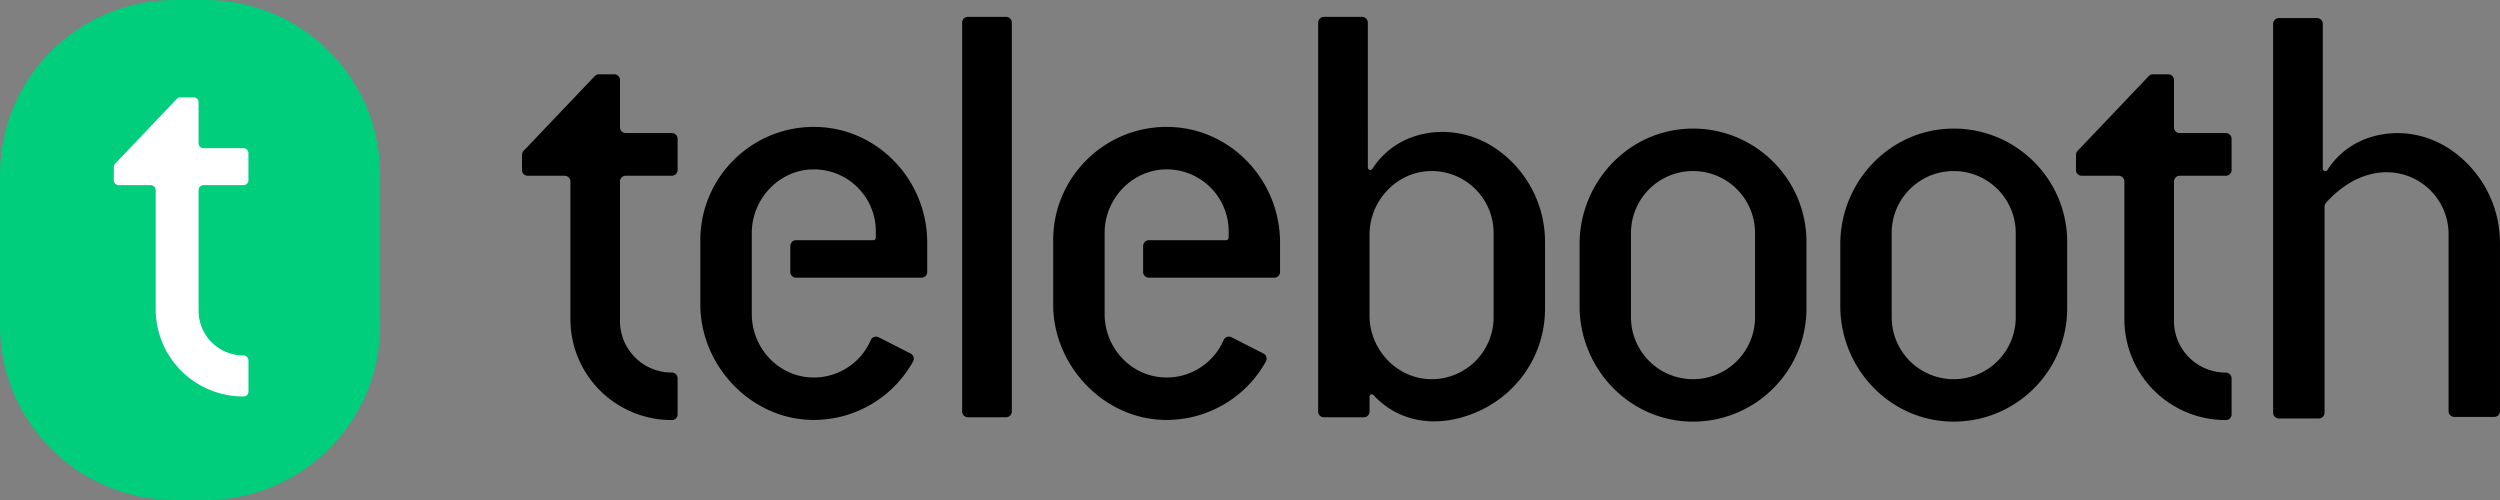 <svg xmlns="http://www.w3.org/2000/svg" width="180" height="36" fill="none"><rect width="100%" height="100%" fill="#808080" stroke="none"/><g clip-path="url(#a)"><path fill="#00CE7C" d="M14.784 0h-2.198C5.636 0 0 5.622 0 12.556v10.888C0 30.378 5.635 36 12.586 36h2.198c6.951 0 12.586-5.622 12.586-12.556V12.556C27.37 5.622 21.735 0 14.784 0Z"/><path fill="#fff" d="M14.656 13.328h2.873c.197 0 .358-.16.358-.357v-1.943a.358.358 0 0 0-.358-.357h-2.873a.358.358 0 0 1-.358-.357V7.369a.358.358 0 0 0-.359-.358h-.952a.354.354 0 0 0-.26.112l-4.433 4.658a.356.356 0 0 0-.099.247v.944c0 .197.161.358.358.358h2.298c.198 0 .359.16.359.357v8.573a6.276 6.276 0 0 0 3.089 5.407 6.28 6.28 0 0 0 3.212.878h.026a.352.352 0 0 0 .353-.352v-2.236a.371.371 0 0 0-.372-.37h-.007a3.212 3.212 0 0 1-3.212-3.2v-8.7c0-.197.16-.357.358-.357l-.001-.002Z"/><path fill="#000" d="M156.94 12.653h3.321a.414.414 0 0 0 .414-.413V9.995a.414.414 0 0 0-.414-.413h-3.321a.414.414 0 0 1-.414-.414V5.763a.414.414 0 0 0-.415-.413h-1.101a.414.414 0 0 0-.3.129l-5.125 5.385a.41.41 0 0 0-.114.285v1.093c0 .228.186.413.414.413h2.656c.229 0 .415.185.415.413v9.91a7.256 7.256 0 0 0 3.57 6.25 7.255 7.255 0 0 0 3.711 1.015h.031a.407.407 0 0 0 .407-.407V27.25a.427.427 0 0 0-.429-.427h-.009a3.712 3.712 0 0 1-3.711-3.698V13.068c0-.228.185-.413.414-.413v-.002ZM121.65 9.262c-4.443.131-7.92 3.884-7.92 8.317v4.456c0 4.433 3.479 8.186 7.92 8.317 4.616.137 8.415-3.57 8.415-8.145v-4.801c0-4.575-3.799-8.282-8.415-8.145v.001Zm4.714 13.583a4.462 4.462 0 0 1-4.466 4.456 4.462 4.462 0 0 1-4.467-4.456V16.77a4.462 4.462 0 0 1 4.467-4.455 4.462 4.462 0 0 1 4.466 4.455v6.076ZM140.421 9.262c-4.443.131-7.92 3.884-7.92 8.317v4.456c0 4.433 3.479 8.186 7.92 8.317 4.616.137 8.415-3.57 8.415-8.145v-4.801c0-4.575-3.799-8.282-8.415-8.145v.001Zm4.712 13.583c0 2.46-2 4.456-4.466 4.456a4.461 4.461 0 0 1-4.466-4.456V16.77c0-2.46 2-4.455 4.466-4.455a4.461 4.461 0 0 1 4.466 4.455v6.076ZM56.901 17.707v1.874c0 .228.186.413.414.413h9.03a.414.414 0 0 0 .414-.413v-2.12c0-4.434-3.477-8.187-7.92-8.32-4.616-.136-8.414 3.57-8.414 8.146v4.633c0 4.375 3.58 8.205 7.963 8.313a8.179 8.179 0 0 0 7.351-4.204.416.416 0 0 0-.172-.574l-2.304-1.173a.415.415 0 0 0-.57.209 4.465 4.465 0 0 1-4.291 2.685c-2.409-.102-4.273-2.157-4.273-4.563v-5.847c0-2.497 2.049-4.618 4.551-4.571a4.46 4.46 0 0 1 4.38 4.454v.464c0 .1-.08.181-.18.181h-5.562a.414.414 0 0 0-.414.413h-.003ZM82.305 17.707v1.874c0 .228.186.413.414.413h9.03a.414.414 0 0 0 .414-.413v-2.12c0-4.434-3.477-8.187-7.92-8.32-4.616-.136-8.414 3.57-8.414 8.146v4.633c0 4.375 3.58 8.205 7.963 8.313a8.179 8.179 0 0 0 7.351-4.204.416.416 0 0 0-.172-.574l-2.304-1.173a.415.415 0 0 0-.57.209 4.465 4.465 0 0 1-4.291 2.685c-2.409-.102-4.273-2.157-4.273-4.563v-5.847c0-2.497 2.048-4.618 4.551-4.571a4.46 4.46 0 0 1 4.38 4.454v.461a.183.183 0 0 1-.182.183h-5.558a.414.414 0 0 0-.415.413l-.004.001ZM72.437 1.215h-2.75a.414.414 0 0 0-.413.413V29.63c0 .228.185.413.414.413h2.749a.414.414 0 0 0 .414-.413V1.628a.414.414 0 0 0-.414-.413ZM102.882 9.571c-2.332.355-3.542 1.753-4.067 2.582-.096.153-.331.081-.331-.098V1.629a.414.414 0 0 0-.415-.413h-2.747a.414.414 0 0 0-.414.413v28.002c0 .228.185.414.414.414h2.873a.414.414 0 0 0 .414-.414V28.55a.16.16 0 0 1 .277-.109c1.718 1.87 4.423 2.485 7.348 1.265 2.95-1.23 5.008-4.09 5.008-7.496v-4.802a8.13 8.13 0 0 0-3.331-6.56c-1.443-1.061-3.256-1.545-5.028-1.276h-.001Zm4.658 13.276a4.459 4.459 0 0 1-4.381 4.454c-2.503.047-4.552-2.075-4.552-4.572v-5.842c0-2.497 2.049-4.619 4.552-4.572a4.46 4.46 0 0 1 4.381 4.454V22.847ZM171.653 9.657c-2.341.351-3.554 1.752-4.079 2.583-.095.152-.333.081-.333-.098V1.715a.414.414 0 0 0-.414-.414h-2.747a.414.414 0 0 0-.415.414v28.002c0 .228.186.413.415.413h2.872a.414.414 0 0 0 .415-.413V14.875c0-.088.048-.216.107-.28 3.921-4.302 8.823-1.592 8.823 2.261v12.75c0 .228.186.414.415.414h2.872a.414.414 0 0 0 .415-.414V17.493a8.133 8.133 0 0 0-3.333-6.561c-1.439-1.058-3.246-1.543-5.013-1.277v.002ZM45.053 12.653h3.321a.414.414 0 0 0 .414-.413V9.995a.414.414 0 0 0-.414-.413h-3.32a.414.414 0 0 1-.415-.414V5.763a.414.414 0 0 0-.414-.413h-1.101a.416.416 0 0 0-.3.129l-5.126 5.385a.41.41 0 0 0-.113.285v1.093c0 .228.186.413.414.413h2.656c.229 0 .414.185.414.413v9.91a7.257 7.257 0 0 0 3.57 6.25 7.258 7.258 0 0 0 3.712 1.015h.03a.406.406 0 0 0 .407-.407v-2.6a.415.415 0 0 0-.414-.413h-.023a3.712 3.712 0 0 1-3.712-3.698V13.067c0-.228.186-.414.414-.414Z"/></g><defs><clipPath id="a"><path fill="#fff" d="M0 0h180v36H0z"/></clipPath></defs></svg>